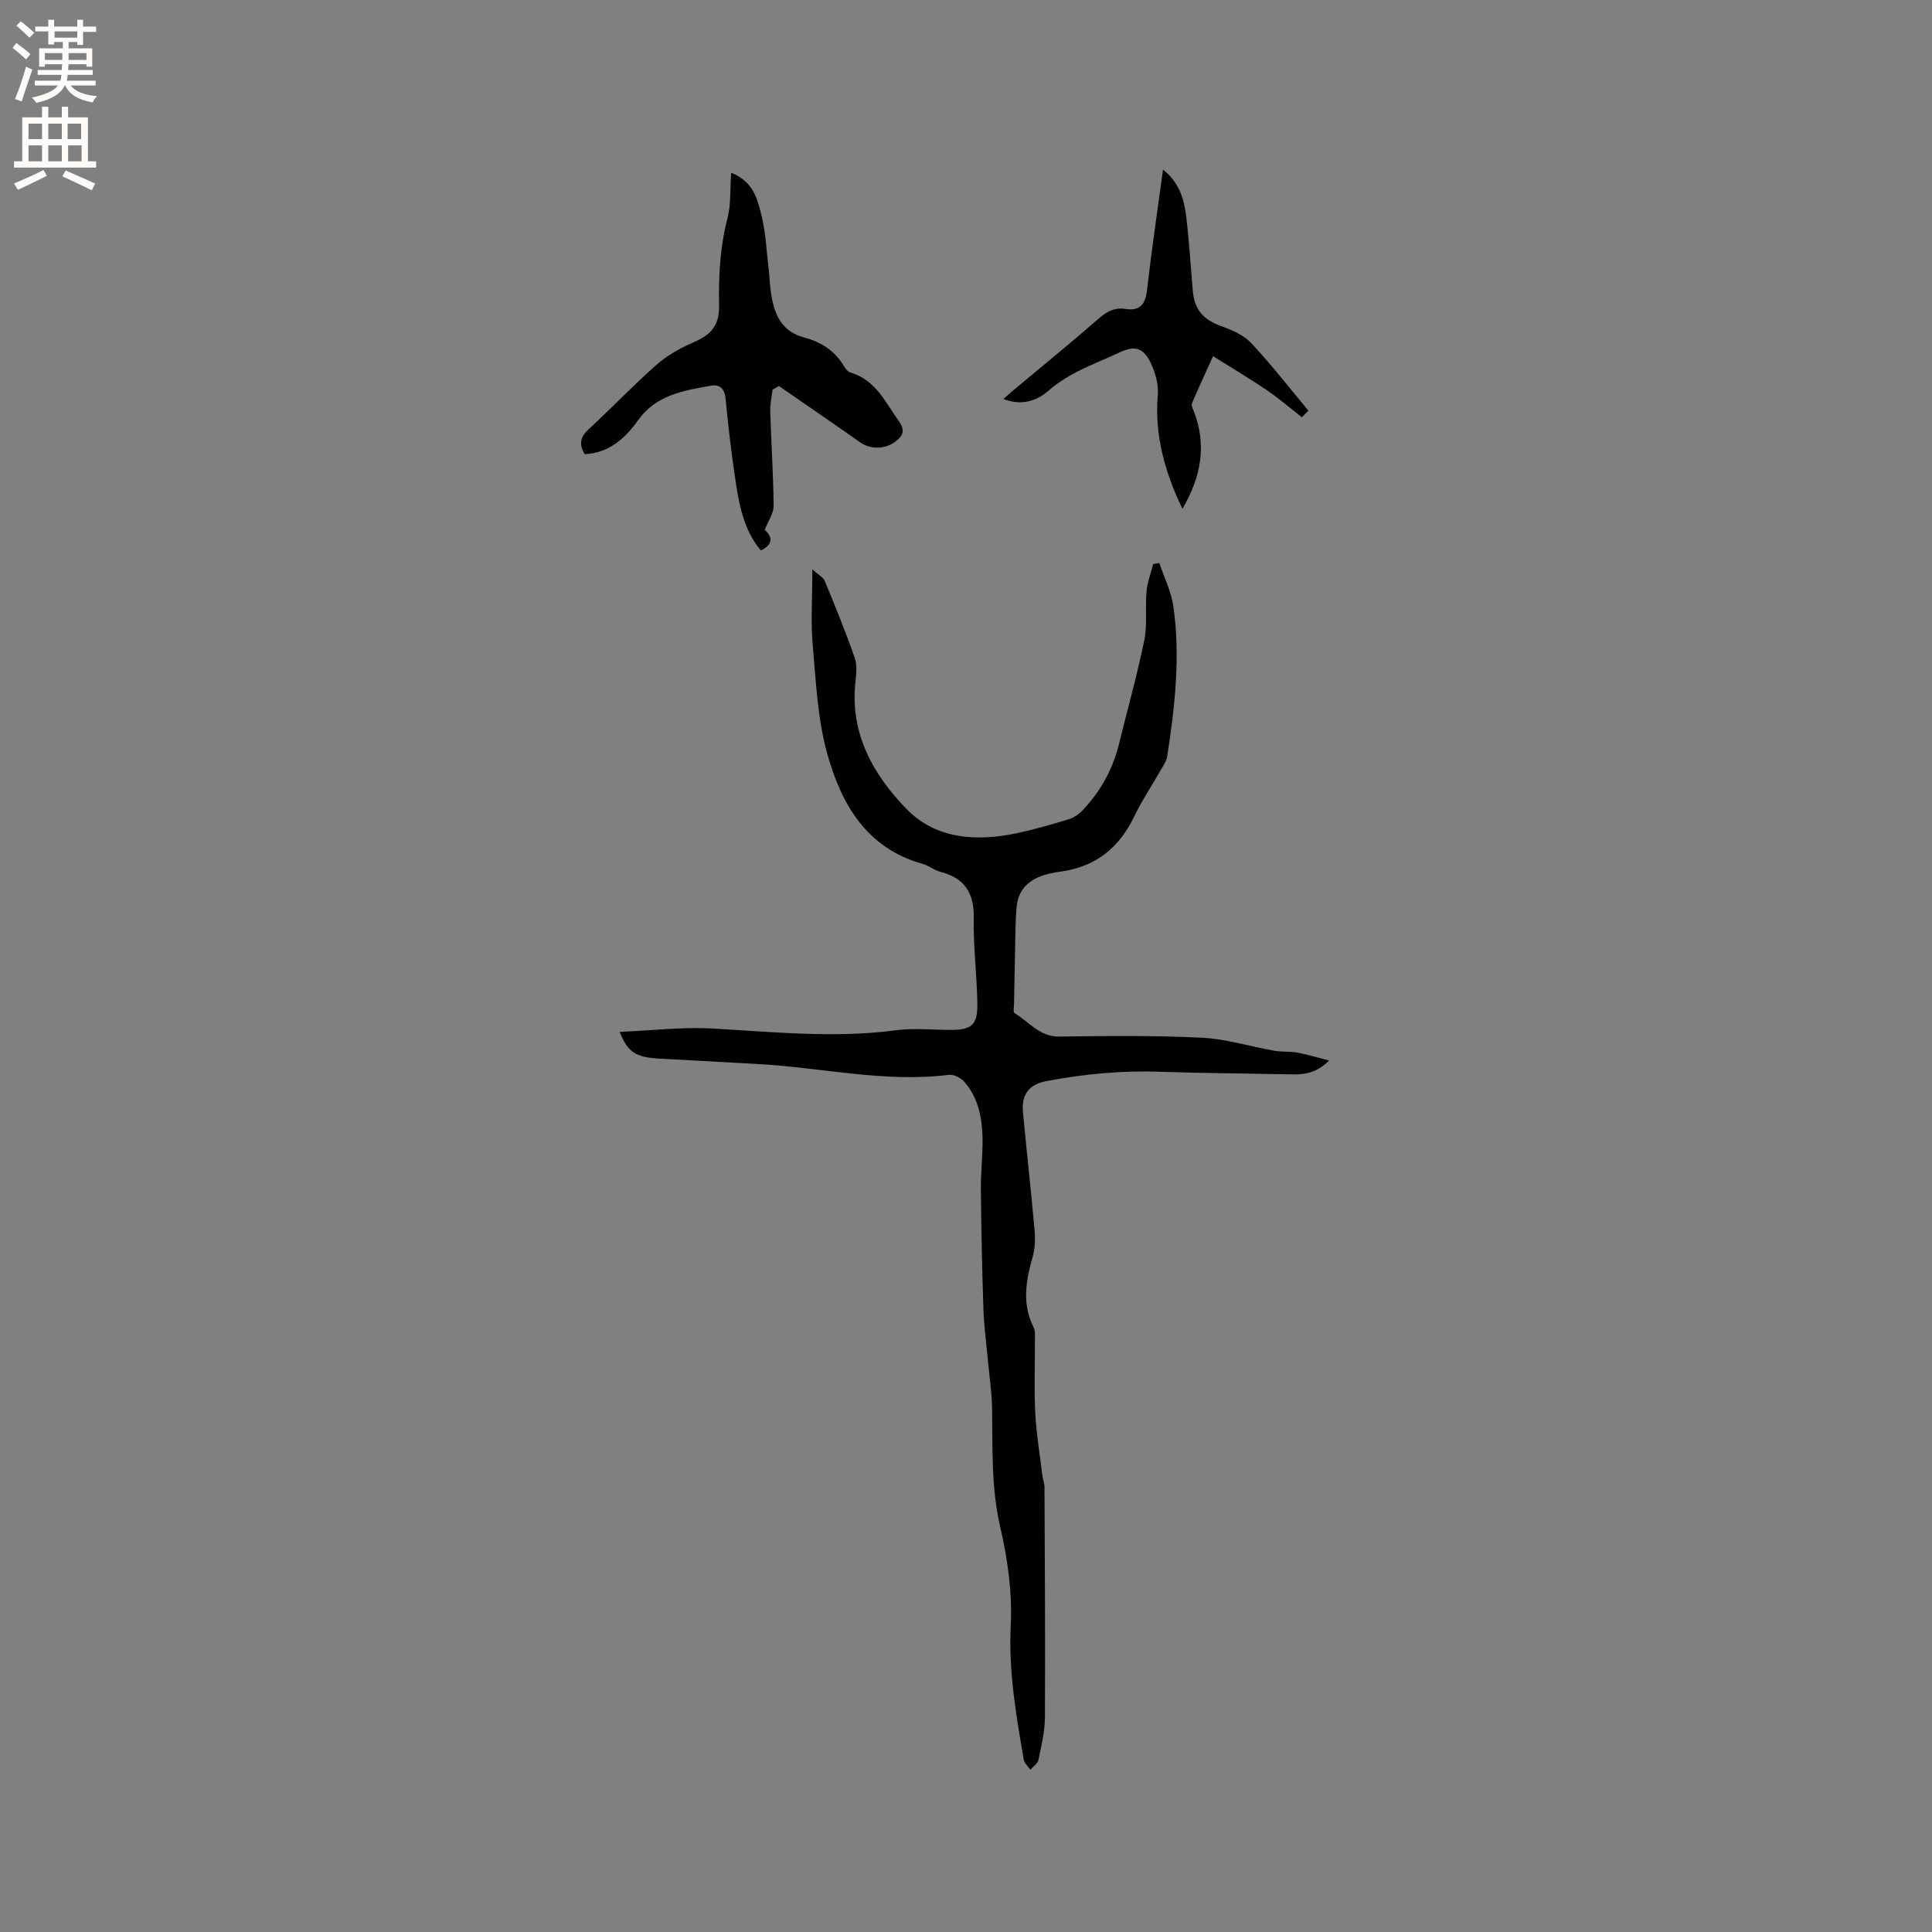 <svg enable-background="new 0 0 400 400" viewBox="0 0 400 400" xmlns="http://www.w3.org/2000/svg"><rect x="0" y="0" width="400" height="400" fill="#808080" stroke="none"/><g fill="#010102"><path d="m128.3 213.64c6.76-.29 12.98-1.04 19.13-.7 12.68.7 25.3 2.06 38.02.37 3.75-.5 7.63-.08 11.44-.08 4.26 0 5.53-1.05 5.46-5.4-.09-5.93-.86-11.86-.75-17.79.1-5.2-1.92-8.25-6.9-9.54-1.31-.34-2.45-1.32-3.76-1.68-11.53-3.21-16.72-12.31-19.62-22.6-2.04-7.24-2.38-15-3.05-22.57-.43-4.83-.08-9.73-.08-15.76 1.29 1.17 2.26 1.64 2.57 2.39 2.18 5.28 4.35 10.58 6.22 15.98.55 1.59.26 3.55.09 5.31-1.02 10.49 3.81 18.9 10.57 25.88 6.12 6.31 14.53 6.83 22.91 5.05 3.62-.77 7.19-1.81 10.73-2.88 1.04-.32 2.08-1.04 2.84-1.84 3.72-3.91 6.27-8.49 7.56-13.76 1.75-7.15 3.76-14.25 5.23-21.45.67-3.27.16-6.76.47-10.13.17-1.92.9-3.78 1.38-5.67.42-.06.85-.13 1.27-.19 1 3 2.48 5.92 2.91 9 1.47 10.38.31 20.73-1.28 31.01-.15.99-.82 1.93-1.34 2.84-1.83 3.21-3.9 6.31-5.5 9.63-3.09 6.4-7.88 10.35-14.99 11.36-1.15.16-2.31.36-3.42.68-3.33.97-5.6 3.04-5.93 6.63-.26 2.84-.25 5.7-.31 8.55-.09 3.8-.15 7.61-.22 11.41-.01.71-.23 1.88.1 2.07 3 1.75 5.13 4.91 9.28 4.85 9.85-.15 19.71-.24 29.54.24 5.02.25 9.98 1.82 14.98 2.7 1.55.27 3.19.1 4.74.38 2 .36 3.96.97 6.59 1.64-2.67 2.64-5.15 2.93-7.8 2.87-9.11-.2-18.23-.23-27.33-.55-7.88-.27-15.64.47-23.37 1.93-3.58.68-5.24 2.68-4.88 6.53.76 8.12 1.68 16.23 2.4 24.36.16 1.85.09 3.83-.42 5.6-1.39 4.88-2.22 9.65.21 14.47.4.79.28 1.87.28 2.81.02 4.98-.19 9.98.07 14.95.23 4.4.97 8.78 1.51 13.17.09.73.4 1.45.4 2.18.07 15.9.17 31.8.09 47.69-.02 2.93-.74 5.88-1.34 8.78-.16.76-1.08 1.37-1.66 2.05-.47-.69-1.25-1.32-1.38-2.07-1.57-9.17-3.17-18.25-2.7-27.72.34-6.78-.62-13.81-2.17-20.45-1.91-8.21-1.56-16.4-1.69-24.64-.05-3.25-.56-6.5-.85-9.75-.33-3.56-.82-7.12-.94-10.69-.28-8.26-.45-16.52-.53-24.78-.04-3.6.41-7.2.34-10.8-.09-4.18-.9-8.27-3.77-11.53-.71-.81-2.15-1.57-3.14-1.45-13.45 1.68-26.6-1.56-39.9-2.25-6.66-.35-13.32-.77-19.98-1.1-4.85-.25-6.65-1.2-8.33-5.54z"/><path d="m159.95 80.67c-.17 1.49-.53 2.98-.48 4.46.2 6.55.64 13.09.7 19.64.01 1.53-1.12 3.07-1.84 4.91 1.44 1.32 1.99 2.93-.8 4.29-3.74-4.47-4.58-9.92-5.38-15.33-.79-5.34-1.41-10.71-1.92-16.08-.2-2.07-1.2-3.04-3.03-2.71-5.67 1.01-11.38 1.91-15.12 7.19-2.68 3.78-6.04 6.75-11.03 6.99-1.23-2.07-.91-3.56.79-5.13 4.75-4.38 9.22-9.08 14.05-13.35 2.15-1.9 4.78-3.41 7.43-4.55 3.96-1.7 5.64-3.58 5.56-7.82-.11-6.05.17-12.01 1.73-17.94.75-2.85.52-5.96.77-9.47 4.68 1.84 5.45 5.54 6.28 8.85.87 3.46 1.01 7.1 1.44 10.67.24 2 .29 4.02.63 6 .7 4.05 2.24 7.39 6.78 8.59 3.43.91 6.39 2.74 8.25 5.98.3.53.82 1.12 1.36 1.28 5.17 1.54 7.17 6.11 9.95 10.02 1.36 1.91.94 3-.62 4.22-2.17 1.7-5.26 1.69-7.37.2-5.57-3.94-11.21-7.78-16.82-11.66-.44.26-.88.51-1.31.75z"/><path d="m269.54 86.39c-2.4-1.87-4.72-3.88-7.23-5.59-3.42-2.33-6.99-4.44-11.16-7.06-1.75 3.87-3.1 6.78-4.36 9.74-.16.37.1.97.28 1.42 2.86 7.14 1.63 13.81-2.26 20.44-3.66-7.61-5.8-15.24-5.1-23.6.18-2.17-.52-4.63-1.49-6.64-1.53-3.16-3.3-3.6-6.43-2.13-5.04 2.36-10.35 4.1-14.7 7.91-3.05 2.67-6.29 2.9-9.33 1.74.71-.64 1.28-1.18 1.89-1.69 5.92-4.95 11.91-9.81 17.71-14.88 1.73-1.51 3.35-2.45 5.65-2.09 2.97.47 4.12-.91 4.46-3.84.94-8.17 2.14-16.32 3.32-25.01 3.5 2.78 4.4 6.32 4.83 9.95.6 5.05.9 10.13 1.34 15.19.34 3.93 2.24 5.97 5.95 7.3 2.21.79 4.62 1.85 6.17 3.51 4.16 4.45 7.91 9.28 11.82 13.97-.48.45-.92.9-1.36 1.36z"/></g><path d="m2.6 9.9.8-1c.9.7 1.9 1.4 2.9 2.3l-.9 1.1c-1.1-1-2-1.8-2.8-2.4zm.5 10.6c.9-2.1 1.6-4.3 2.3-6.7.4.2.8.4 1.3.6-.7 2.1-1.5 4.3-2.2 6.6zm.3-15.2.9-.9c1 .8 2 1.6 2.8 2.4l-1 1c-.9-.9-1.8-1.7-2.7-2.5zm12.6-1.2h1.2v1.4h2.7v1.1h-2.7v2.7h-1.2v-.6h-1.8v1.3h4.9v3.8h-1.2v-.5h-3.7c0 .4-.1.9-.1 1.2h5.1v1h-5.2c0 .5-.1.9-.2 1.2h6v1h-5.2c1.1 1.3 2.9 2 5.5 2.2-.4.4-.7.8-.9 1.3-2.9-.5-4.8-1.6-5.7-3.5h-.1c-.8 1.7-2.7 2.9-5.9 3.6-.2-.4-.6-.8-.9-1.1 2.8-.6 4.6-1.4 5.4-2.5h-4.8v-1h5.3c.1-.3.2-.7.2-1.2h-4.9v-1h5c0-.4 0-.8.1-1.2h-3.6v.5h-1.2v-3.8h4.9v-1.3h-1.8v.5h-1.2v-2.7h-2.7v-1h2.7v-1.4h1.2v1.4h4.8zm-6.7 8.3h3.6c0-.4 0-.9 0-1.4h-3.6zm1.9-4.6h4.8v-1.3h-4.7v1.3zm6.7 3.2h-3.7v1.4h3.7z" fill="#fcfbfa"/><path d="m8.7 22.1h1.3v2.2h2.8v-2.2h1.3v2.2h4.1v9.1h1.7v1.3h-17v-1.3h1.7v-9.1h4.1zm.3 13.1.7 1.2c-1.8.9-3.8 1.9-6 2.9-.2-.4-.5-.8-.8-1.3 2.3-1 4.4-1.9 6.1-2.8zm-3.1-6.4h2.8v-3.2h-2.8zm0 4.6h2.8v-3.3h-2.8zm4.1-4.6h2.8v-3.2h-2.8zm0 4.6h2.8v-3.3h-2.8zm3.6 1.9c2.1.9 4.1 1.8 6.1 2.7l-.7 1.4c-2.2-1.1-4.2-2-6.1-2.9zm3.2-9.7h-2.8v3.2h2.8zm-2.7 7.8h2.8v-3.3h-2.8z" fill="#fcfbfa"/></svg>